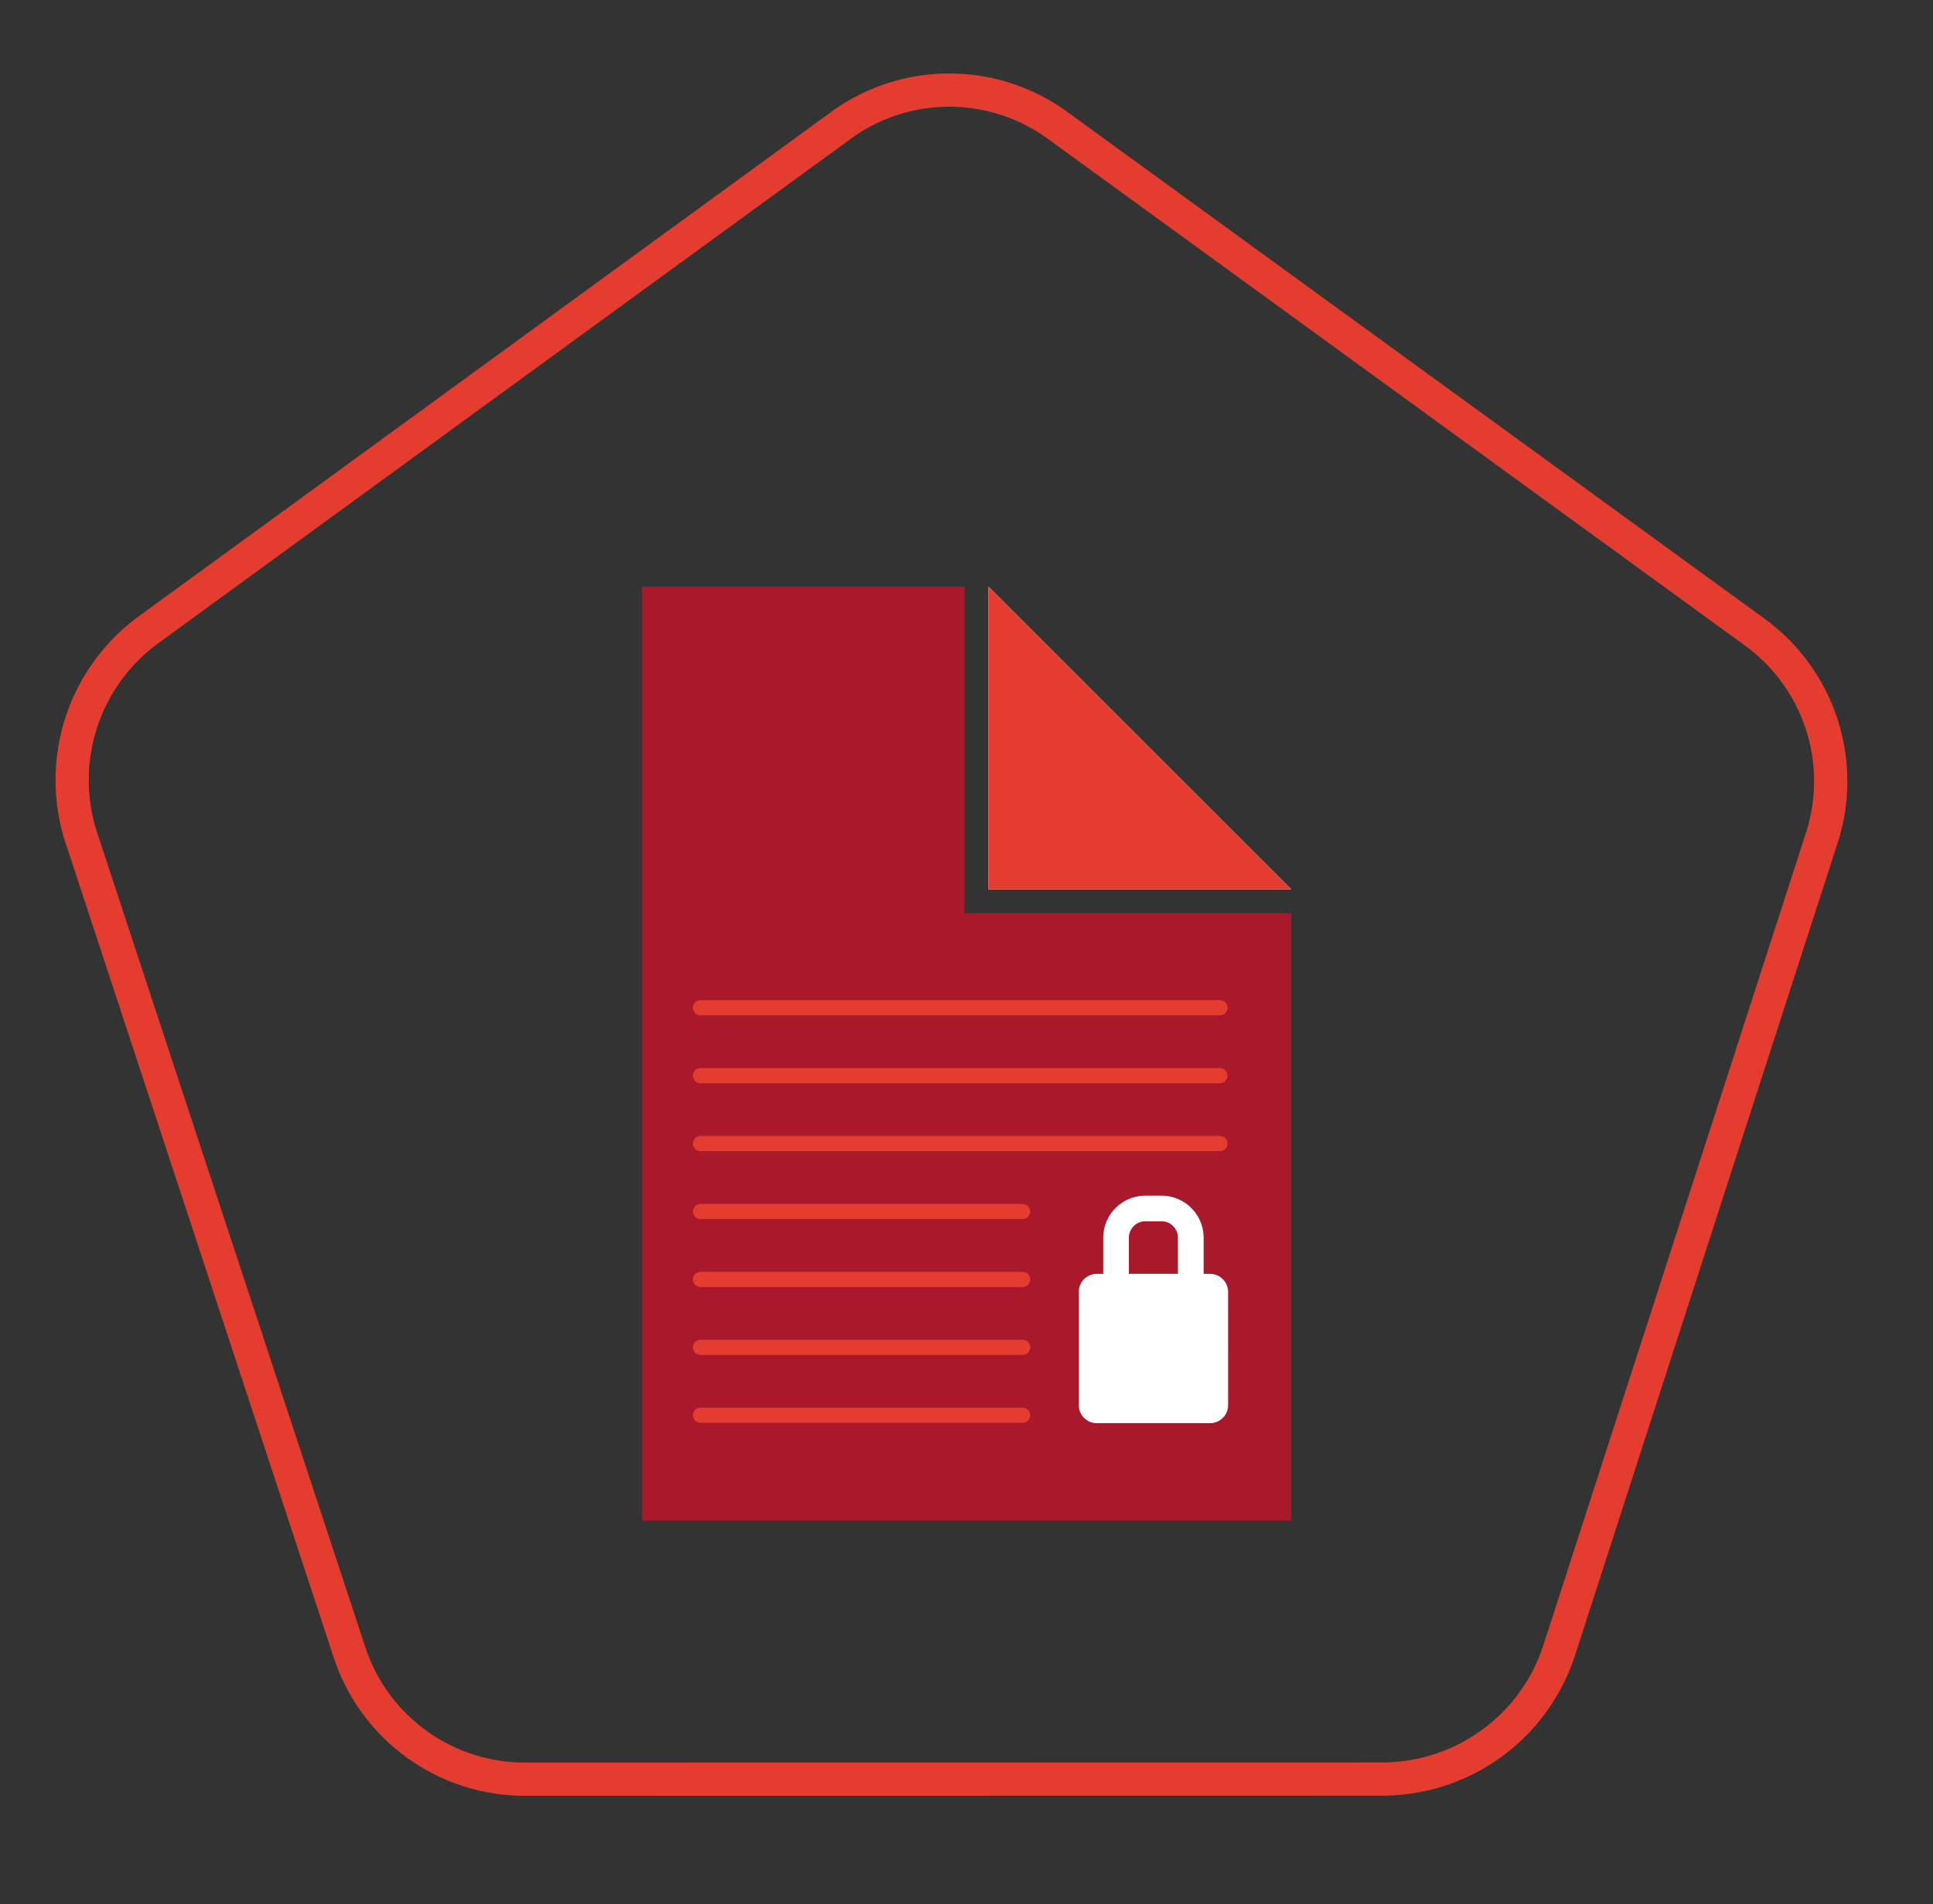 <svg xmlns="http://www.w3.org/2000/svg" xmlns:xlink="http://www.w3.org/1999/xlink" width="174.44" height="171.861" viewBox="0 0 174.44 171.861">
  <rect x="0" y="0" width="174.44" height="171.861" fill="#333333" stroke="none"/>
  <defs>
    <clipPath id="clip-path">
      <rect id="Rectangle_1066" data-name="Rectangle 1066" width="58.581" height="84.31" fill="none"/>
    </clipPath>
  </defs>
  <g id="Group_617" data-name="Group 617" transform="translate(-872.857 -1590.056)">
    <path id="Path_1662" data-name="Path 1662" d="M110.092,155.347l-77.2-6.742A16.663,16.663,0,0,1,18.1,135.7L.433,60.484a16.8,16.8,0,0,1,7.682-18.2L74.275,2.411A16.593,16.593,0,0,1,93.864,4.144l58.574,50.947a16.647,16.647,0,0,1,4.417,19.165L126.9,145.139A16.808,16.808,0,0,1,110.092,155.347Z" transform="translate(874.5 1605.477) rotate(-5)" fill="none" stroke="#e43d30" stroke-miterlimit="10" stroke-width="3"/>
    <g id="Group_605" data-name="Group 605" transform="translate(930.803 1643.005)">
      <path id="Path_1829" data-name="Path 1829" d="M433.427,0V27.322h27.327Z" transform="translate(-402.173)" fill="#9d002b"/>
      <path id="Path_1830" data-name="Path 1830" d="M0,0v84.31H58.579V29.479H29.092V0Z" fill="#aa182c"/>
      <path id="Path_1831" data-name="Path 1831" d="M433.427,0V27.322h27.327Z" transform="translate(-402.173)" fill="#fff"/>
      <path id="Path_1832" data-name="Path 1832" d="M433.427,0V27.322h27.327Z" transform="translate(-402.173)" fill="#e43d30"/>
      <g id="Group_604" data-name="Group 604" transform="translate(0 -0.004)">
        <g id="Group_603" data-name="Group 603" clip-path="url(#clip-path)">
          <path id="Path_1833" data-name="Path 1833" d="M114.409,522.057H67.528a.431.431,0,0,1,0-.863h46.881a.431.431,0,0,1,0,.863" transform="translate(-62.259 -483.611)" fill="#e43d30" stroke="#e43d30" stroke-width="0.5"/>
          <path id="Path_1834" data-name="Path 1834" d="M114.4,607.074H67.522a.432.432,0,1,1,0-.864H114.4a.432.432,0,1,1,0,.864" transform="translate(-62.252 -562.497)" fill="#e43d30" stroke="#e43d30" stroke-width="0.5"/>
          <path id="Path_1835" data-name="Path 1835" d="M114.409,692.089H67.528a.431.431,0,0,1,0-.863h46.881a.431.431,0,0,1,0,.863" transform="translate(-62.259 -641.382)" fill="#e43d30" stroke="#e43d30" stroke-width="0.5"/>
          <path id="Path_1836" data-name="Path 1836" d="M96.6,777.12H67.528a.431.431,0,0,1,0-.863H96.6a.431.431,0,0,1,0,.863" transform="translate(-62.259 -720.282)" fill="#e43d30" stroke="#e43d30" stroke-width="0.5"/>
          <path id="Path_1837" data-name="Path 1837" d="M96.592,862.123H67.522a.432.432,0,1,1,0-.864h29.07a.432.432,0,1,1,0,.864" transform="translate(-62.252 -799.154)" fill="#e43d30" stroke="#e43d30" stroke-width="0.5"/>
          <path id="Path_1838" data-name="Path 1838" d="M96.6,947.166H67.528a.431.431,0,0,1,0-.863H96.6a.431.431,0,0,1,0,.863" transform="translate(-62.259 -878.066)" fill="#e43d30" stroke="#e43d30" stroke-width="0.5"/>
          <path id="Path_1839" data-name="Path 1839" d="M96.6,1032.182H67.528a.431.431,0,1,1,0-.863H96.6a.431.431,0,1,1,0,.863" transform="translate(-62.259 -956.951)" fill="#e43d30" stroke="#e43d30" stroke-width="0.5"/>
          <path id="Path_1840" data-name="Path 1840" d="M559.864,771.065a1.63,1.63,0,0,0-.479-1.151h0l0,0,0,0h0a1.63,1.63,0,0,0-1.151-.479h-.579v-3.266a3.8,3.8,0,0,0-3.792-3.792h-1.475a3.8,3.8,0,0,0-3.792,3.792v3.266h-.579a1.63,1.63,0,0,0-1.151.479h0l0,0,0,0h0a1.63,1.63,0,0,0-.479,1.151v10.219a1.63,1.63,0,0,0,.479,1.151h0l0,0,0,0h0a1.63,1.63,0,0,0,1.151.479h10.219a1.63,1.63,0,0,0,1.151-.479h0l0,0,0,0h0a1.63,1.63,0,0,0,.479-1.151Zm-8.954-4.9a1.482,1.482,0,0,1,1.475-1.475h1.475a1.482,1.482,0,0,1,1.475,1.475v3.266H550.91Z" transform="translate(-506.981 -707.4)" fill="#fff" fill-rule="evenodd"/>
        </g>
      </g>
    </g>
  </g>
</svg>
